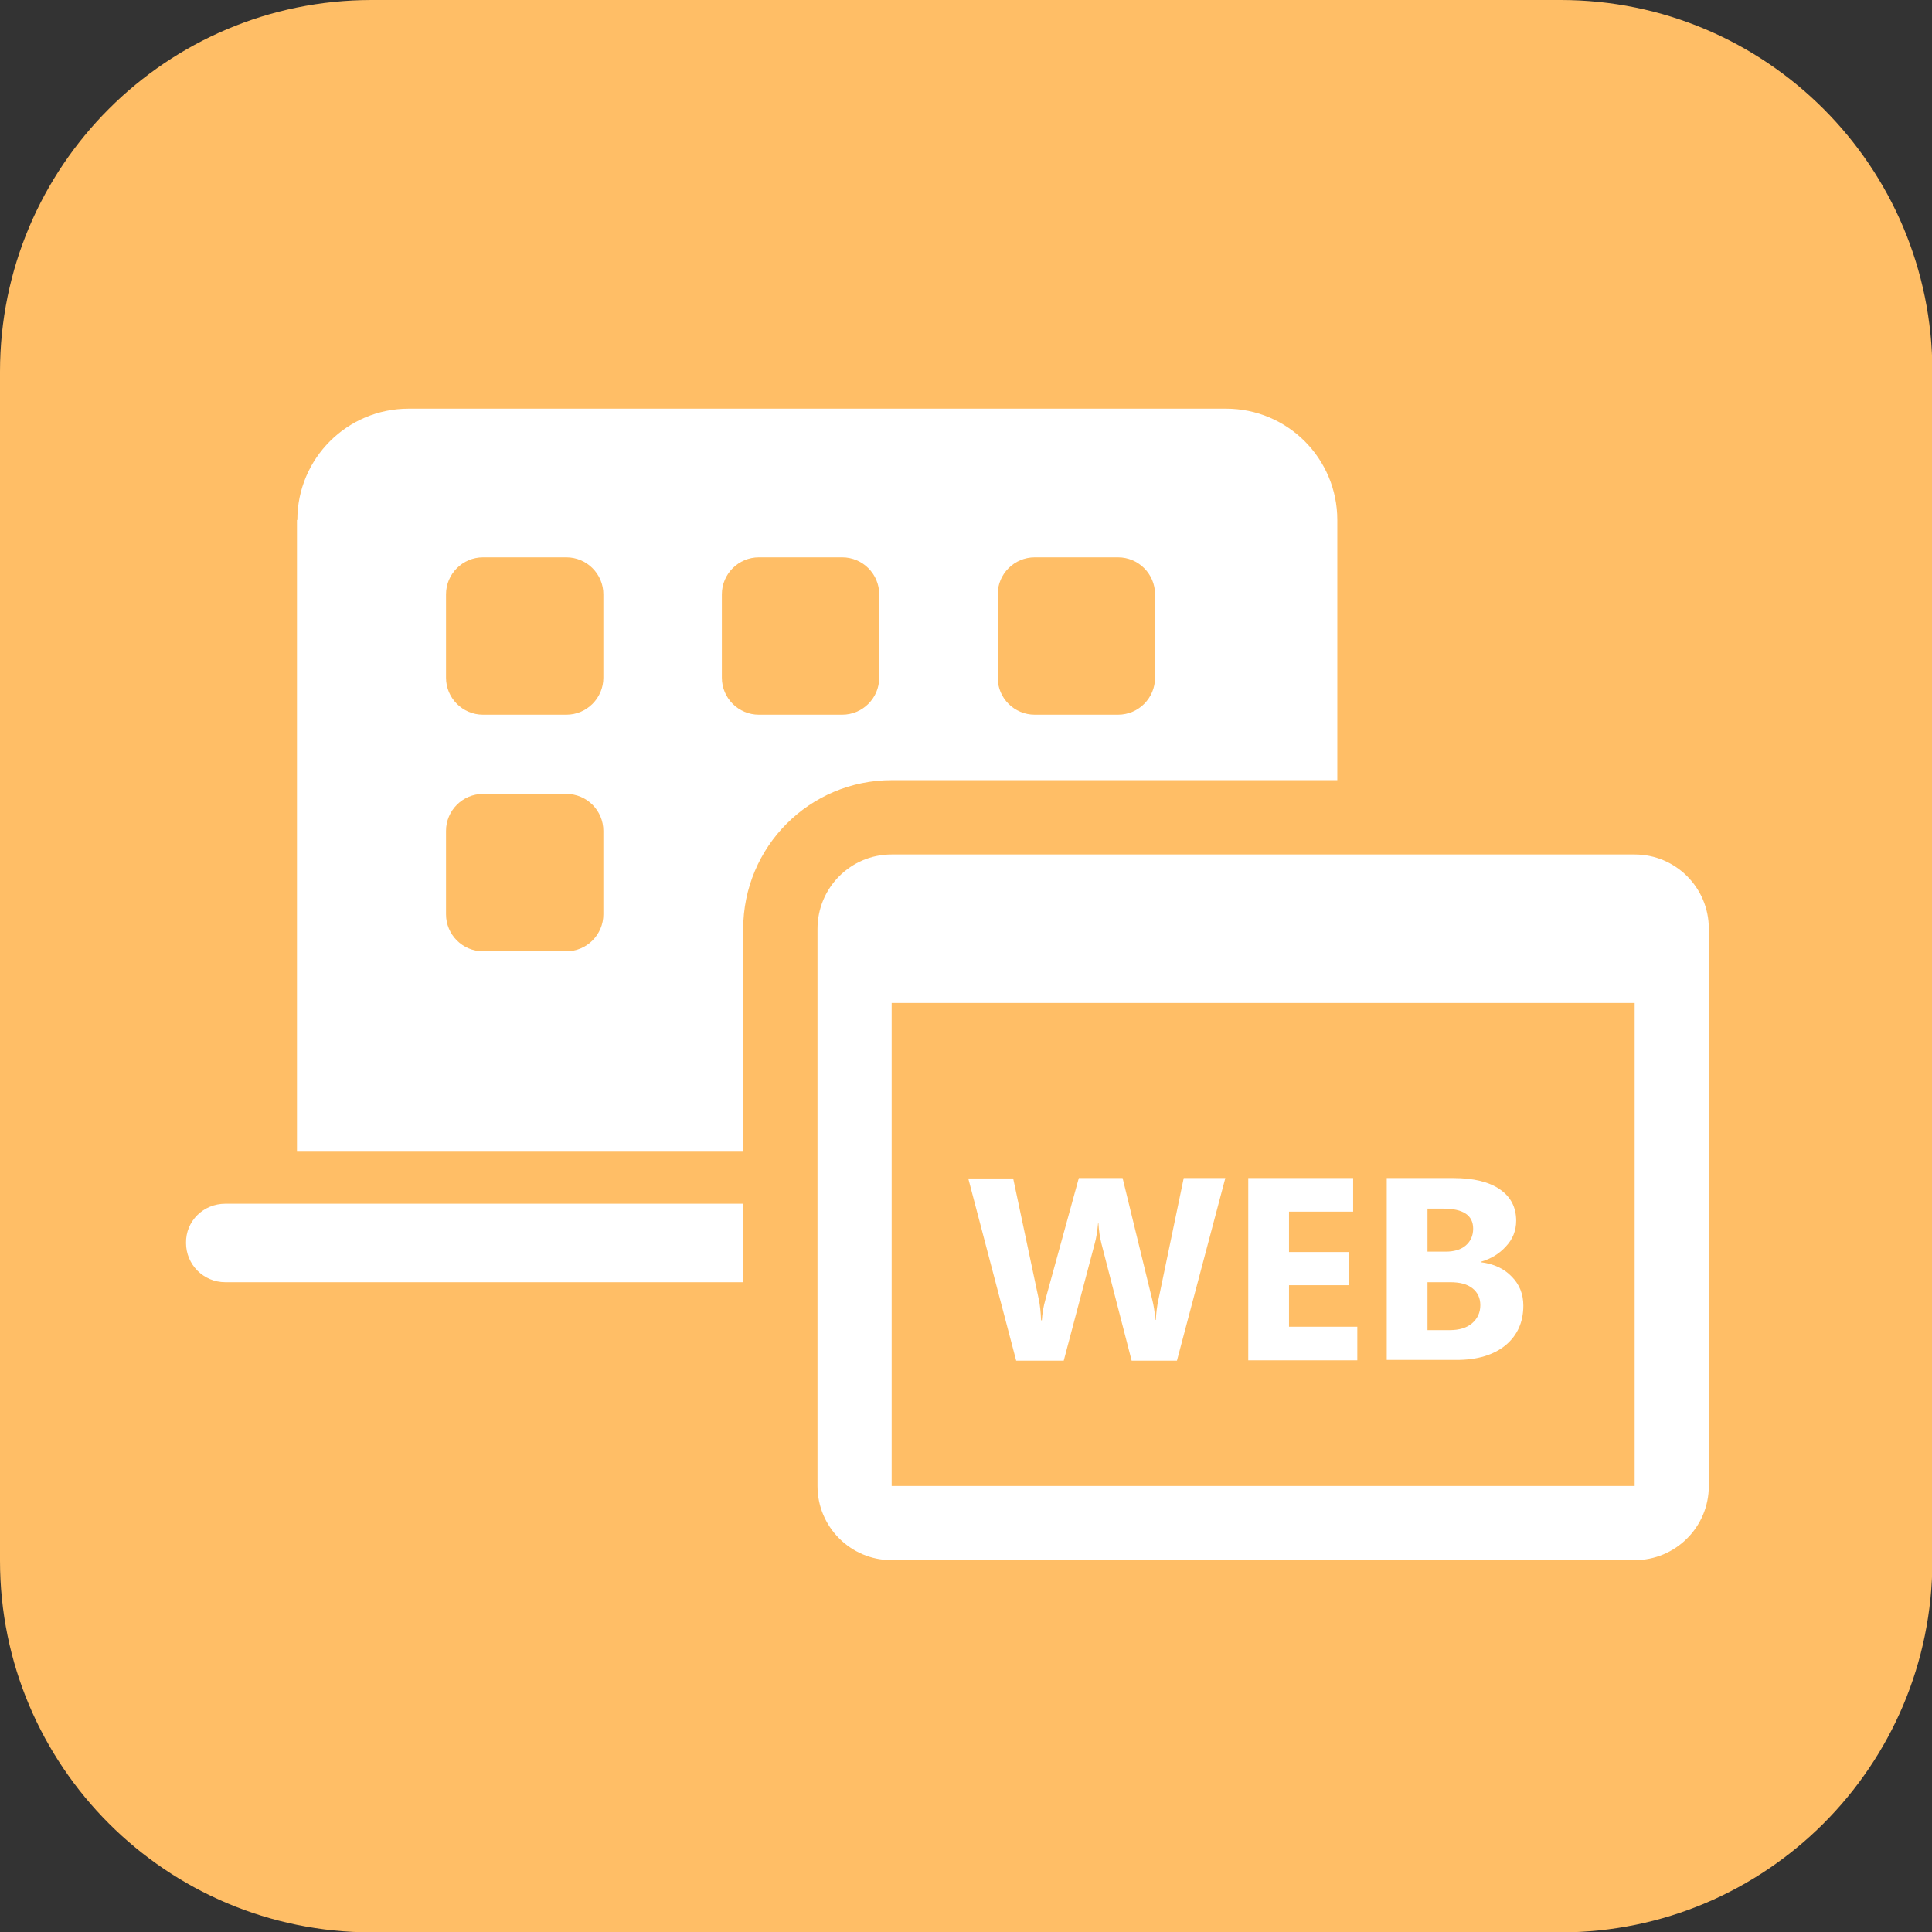 <?xml version="1.0" encoding="utf-8"?>
<!-- Generator: Adobe Illustrator 26.0.1, SVG Export Plug-In . SVG Version: 6.00 Build 0)  -->
<svg version="1.1" id="图层_1" xmlns="http://www.w3.org/2000/svg" xmlns:xlink="http://www.w3.org/1999/xlink" x="0px" y="0px"
	 viewBox="0 0 512 512" style="enable-background:new 0 0 512 512;" xml:space="preserve">
<rect x="0" y="0" width="512" height="512" fill="#333333" stroke="none"/>
<style type="text/css">
	.st0{fill:#FFBE66;}
	.st1{fill:#FFFFFF;}
	.st2{fill:#FFFFFF;stroke:#FFBE66;stroke-width:19.692;}
</style>
<path class="st0" d="M98.5,0h315.1c54.4,0,98.5,44.1,98.5,98.5v315.1c0,54.4-44.1,98.5-98.5,98.5H98.5C44.1,512.1,0,468,0,413.6
	V98.5C0,44.1,44.1,0,98.5,0z"/>
<path class="st1" d="M78.8,137.8c0-16.3,13.2-29.5,29.5-29.5h216.6c16.3,0,29.5,13.2,29.5,29.5v167.4H78.7V137.8H78.8z"/>
<path class="st1" d="M59.7,319H373c5.8,0,10.4,4.7,10.4,10.4l0,0c0,5.8-4.7,10.4-10.4,10.4H59.7c-5.8,0-10.4-4.7-10.4-10.4l0,0
	C49.2,323.6,53.9,319,59.7,319z"/>
<path class="st0" d="M128,147.7h22.1c5.4,0,9.8,4.4,9.8,9.8v22.1c0,5.4-4.4,9.8-9.8,9.8H128c-5.4,0-9.8-4.4-9.8-9.8v-22.1
	C118.2,152.1,122.6,147.7,128,147.7z"/>
<path class="st0" d="M128,210.4h22.1c5.4,0,9.8,4.4,9.8,9.8v22.1c0,5.4-4.4,9.8-9.8,9.8H128c-5.4,0-9.8-4.4-9.8-9.8v-22.1
	C118.2,214.8,122.6,210.4,128,210.4z"/>
<path class="st0" d="M201.1,147.7h22.1c5.4,0,9.8,4.4,9.8,9.8v22.1c0,5.4-4.4,9.8-9.8,9.8h-22.1c-5.4,0-9.8-4.4-9.8-9.8v-22.1
	C191.3,152.1,195.7,147.7,201.1,147.7z"/>
<path class="st0" d="M274.2,147.7h22.1c5.4,0,9.8,4.4,9.8,9.8v22.1c0,5.4-4.4,9.8-9.8,9.8h-22.1c-5.4,0-9.8-4.4-9.8-9.8v-22.1
	C264.4,152.1,268.8,147.7,274.2,147.7z"/>
<path class="st2" d="M236.3,216.6h196.9c16.3,0,29.5,13.2,29.5,29.5v147.7c0,16.3-13.2,29.5-29.5,29.5H236.3
	c-16.3,0-29.5-13.2-29.5-29.5V246.2C206.8,229.8,220,216.6,236.3,216.6z"/>
<rect x="236.3" y="265.8" class="st0" width="196.9" height="128"/>
<path class="st1" d="M324.7,312.3l-12.8,48.3h-12l-8-31c-0.4-1.6-0.7-3.4-0.8-5.4H291c-0.2,2.2-0.5,4-0.9,5.4l-8.2,31h-12.6
	l-12.7-48.3h11.9l6.8,32.1c0.3,1.4,0.5,3.2,0.6,5.5h0.2c0.1-1.7,0.4-3.6,1-5.7l8.8-32h11.6l7.9,32.4c0.3,1.2,0.6,2.9,0.8,5.2h0.1
	c0.1-1.8,0.3-3.6,0.7-5.4l6.7-32.2h11V312.3z M359.7,360.5h-28.9v-48.3h27.8v8.9h-17v10.7h15.8v8.8h-15.8v11h18.1V360.5z
	 M367.5,360.5v-48.3h17.6c5.4,0,9.5,1,12.4,3s4.3,4.8,4.3,8.3c0,2.6-0.9,4.9-2.7,6.8c-1.8,2-4,3.3-6.7,4.1v0.1
	c3.4,0.4,6.2,1.7,8.2,3.8c2.1,2.1,3.1,4.7,3.1,7.7c0,4.4-1.6,7.9-4.7,10.5c-3.2,2.6-7.5,3.9-13,3.9h-18.5V360.5z M378.3,320.3v11.4
	h4.8c2.2,0,4-0.5,5.3-1.6s2-2.6,2-4.5c0-3.5-2.6-5.3-7.9-5.3L378.3,320.3L378.3,320.3z M378.3,339.8v12.7h5.9c2.5,0,4.5-0.6,5.9-1.8
	s2.2-2.8,2.2-4.8c0-1.9-0.7-3.4-2.1-4.5s-3.3-1.6-5.9-1.6L378.3,339.8L378.3,339.8z"/>
</svg>
